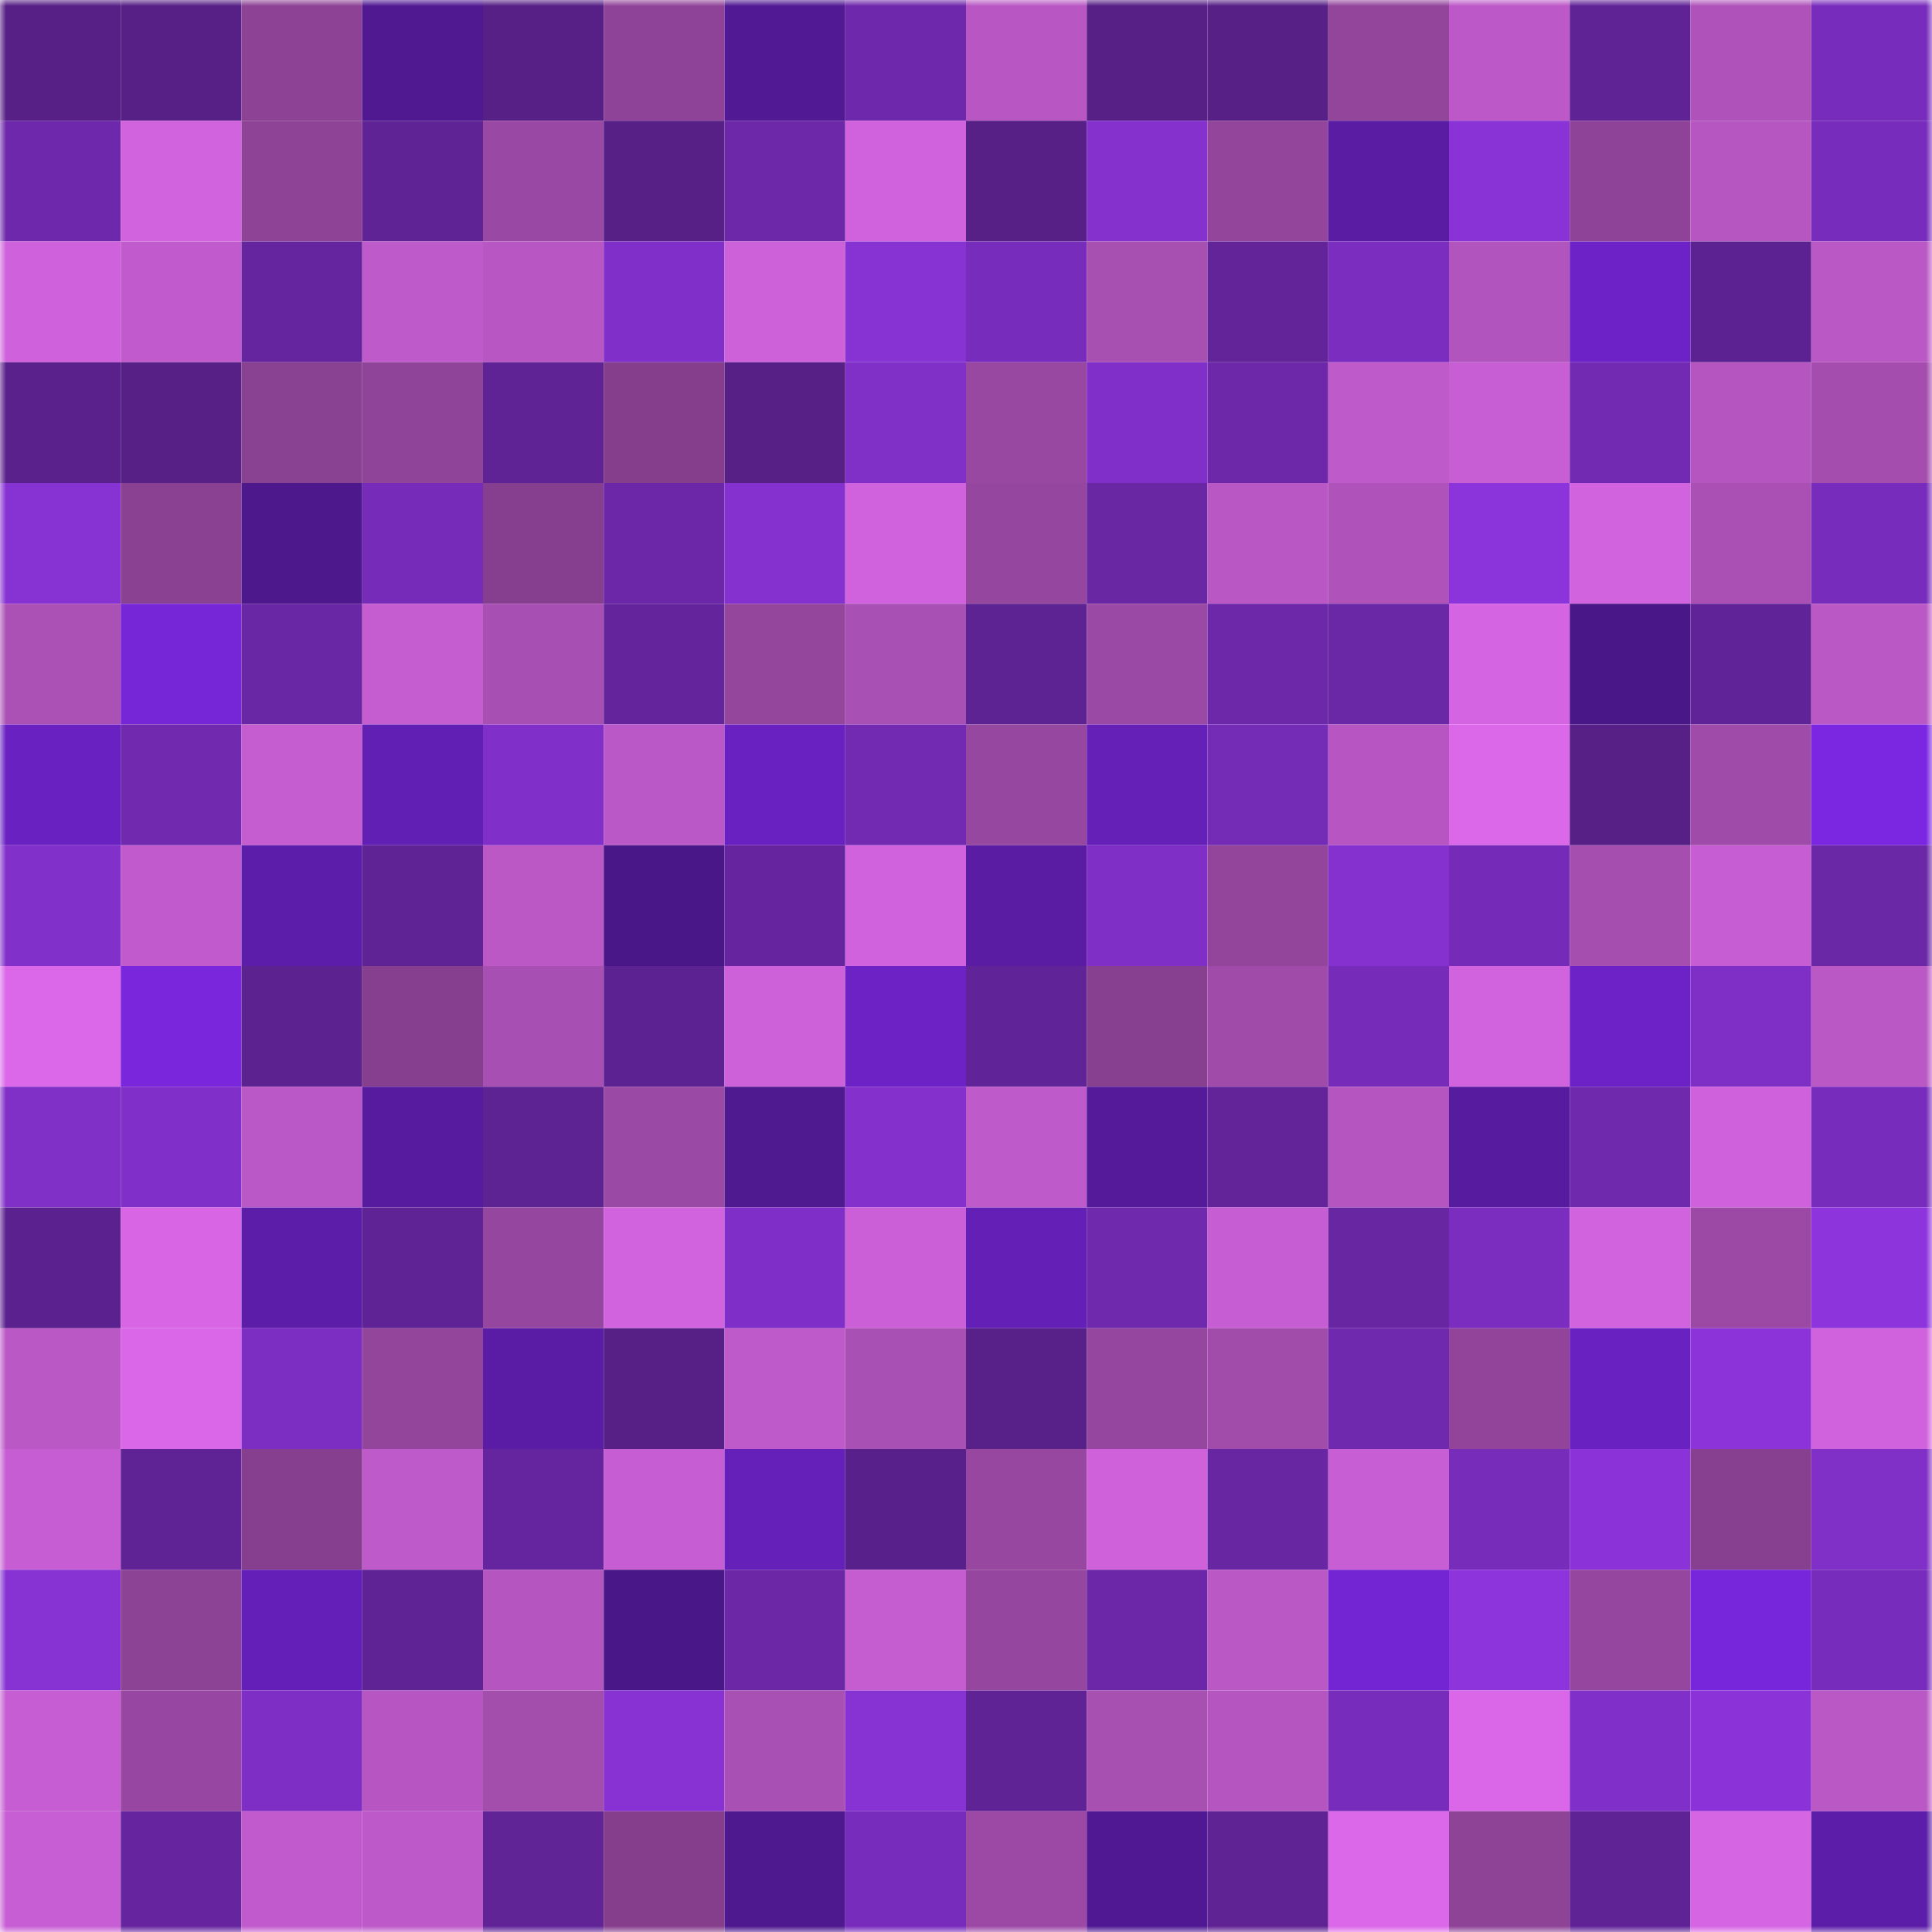 <svg viewBox="0 0 160 160" fill="none" role="img" xmlns="http://www.w3.org/2000/svg" width="240" height="240" name="farcaster%2Clinson"><mask id="1026084950" mask-type="alpha" maskUnits="userSpaceOnUse" x="0" y="0" width="160" height="160"><rect width="160" height="160" fill="#FFFFFF"></rect></mask><g mask="url(#1026084950)"><rect x="0" y="0" width="10" height="10" fill="#562086"></rect><rect x="10" y="0" width="10" height="10" fill="#562086"></rect><rect x="20" y="0" width="10" height="10" fill="#8d4296"></rect><rect x="30" y="0" width="10" height="10" fill="#501992"></rect><rect x="40" y="0" width="10" height="10" fill="#562086"></rect><rect x="50" y="0" width="10" height="10" fill="#8f4398"></rect><rect x="60" y="0" width="10" height="10" fill="#511994"></rect><rect x="70" y="0" width="10" height="10" fill="#6e28ab"></rect><rect x="80" y="0" width="10" height="10" fill="#b857c4"></rect><rect x="90" y="0" width="10" height="10" fill="#562086"></rect><rect x="100" y="0" width="10" height="10" fill="#562086"></rect><rect x="110" y="0" width="10" height="10" fill="#93459c"></rect><rect x="120" y="0" width="10" height="10" fill="#bc58c7"></rect><rect x="130" y="0" width="10" height="10" fill="#602396"></rect><rect x="140" y="0" width="10" height="10" fill="#af53ba"></rect><rect x="150" y="0" width="10" height="10" fill="#782cbc"></rect><rect x="0" y="10" width="10" height="10" fill="#6e28ab"></rect><rect x="10" y="10" width="10" height="10" fill="#d163de"></rect><rect x="20" y="10" width="10" height="10" fill="#8e4397"></rect><rect x="30" y="10" width="10" height="10" fill="#5f2395"></rect><rect x="40" y="10" width="10" height="10" fill="#9948a3"></rect><rect x="50" y="10" width="10" height="10" fill="#562086"></rect><rect x="60" y="10" width="10" height="10" fill="#6c28a8"></rect><rect x="70" y="10" width="10" height="10" fill="#d062dd"></rect><rect x="80" y="10" width="10" height="10" fill="#562086"></rect><rect x="90" y="10" width="10" height="10" fill="#8431ce"></rect><rect x="100" y="10" width="10" height="10" fill="#92459b"></rect><rect x="110" y="10" width="10" height="10" fill="#591ca3"></rect><rect x="120" y="10" width="10" height="10" fill="#8932d5"></rect><rect x="130" y="10" width="10" height="10" fill="#8f4398"></rect><rect x="140" y="10" width="10" height="10" fill="#b656c1"></rect><rect x="150" y="10" width="10" height="10" fill="#782cbc"></rect><rect x="0" y="20" width="10" height="10" fill="#cf62dc"></rect><rect x="10" y="20" width="10" height="10" fill="#c15bcd"></rect><rect x="20" y="20" width="10" height="10" fill="#65259e"></rect><rect x="30" y="20" width="10" height="10" fill="#bf5acb"></rect><rect x="40" y="20" width="10" height="10" fill="#b857c4"></rect><rect x="50" y="20" width="10" height="10" fill="#802fc9"></rect><rect x="60" y="20" width="10" height="10" fill="#cd61da"></rect><rect x="70" y="20" width="10" height="10" fill="#8732d2"></rect><rect x="80" y="20" width="10" height="10" fill="#772cbb"></rect><rect x="90" y="20" width="10" height="10" fill="#a84fb2"></rect><rect x="100" y="20" width="10" height="10" fill="#622498"></rect><rect x="110" y="20" width="10" height="10" fill="#7a2dbf"></rect><rect x="120" y="20" width="10" height="10" fill="#b254bd"></rect><rect x="130" y="20" width="10" height="10" fill="#6c22c6"></rect><rect x="140" y="20" width="10" height="10" fill="#5d2291"></rect><rect x="150" y="20" width="10" height="10" fill="#ba58c5"></rect><rect x="0" y="30" width="10" height="10" fill="#5a218c"></rect><rect x="10" y="30" width="10" height="10" fill="#562086"></rect><rect x="20" y="30" width="10" height="10" fill="#894191"></rect><rect x="30" y="30" width="10" height="10" fill="#904499"></rect><rect x="40" y="30" width="10" height="10" fill="#5f2395"></rect><rect x="50" y="30" width="10" height="10" fill="#843e8c"></rect><rect x="60" y="30" width="10" height="10" fill="#562086"></rect><rect x="70" y="30" width="10" height="10" fill="#802fc7"></rect><rect x="80" y="30" width="10" height="10" fill="#9948a2"></rect><rect x="90" y="30" width="10" height="10" fill="#802fc9"></rect><rect x="100" y="30" width="10" height="10" fill="#6c28a8"></rect><rect x="110" y="30" width="10" height="10" fill="#bf5acb"></rect><rect x="120" y="30" width="10" height="10" fill="#c75ed3"></rect><rect x="130" y="30" width="10" height="10" fill="#722ab2"></rect><rect x="140" y="30" width="10" height="10" fill="#b455c0"></rect><rect x="150" y="30" width="10" height="10" fill="#a44dae"></rect><rect x="0" y="40" width="10" height="10" fill="#8732d2"></rect><rect x="10" y="40" width="10" height="10" fill="#8a4192"></rect><rect x="20" y="40" width="10" height="10" fill="#4c188b"></rect><rect x="30" y="40" width="10" height="10" fill="#772cb9"></rect><rect x="40" y="40" width="10" height="10" fill="#863f8e"></rect><rect x="50" y="40" width="10" height="10" fill="#6b27a7"></rect><rect x="60" y="40" width="10" height="10" fill="#8431cf"></rect><rect x="70" y="40" width="10" height="10" fill="#d062dd"></rect><rect x="80" y="40" width="10" height="10" fill="#95469e"></rect><rect x="90" y="40" width="10" height="10" fill="#6927a4"></rect><rect x="100" y="40" width="10" height="10" fill="#b957c5"></rect><rect x="110" y="40" width="10" height="10" fill="#af52ba"></rect><rect x="120" y="40" width="10" height="10" fill="#8c34db"></rect><rect x="130" y="40" width="10" height="10" fill="#d163de"></rect><rect x="140" y="40" width="10" height="10" fill="#aa50b5"></rect><rect x="150" y="40" width="10" height="10" fill="#782cbc"></rect><rect x="0" y="50" width="10" height="10" fill="#ab51b6"></rect><rect x="10" y="50" width="10" height="10" fill="#7625d7"></rect><rect x="20" y="50" width="10" height="10" fill="#6a27a5"></rect><rect x="30" y="50" width="10" height="10" fill="#c55dd1"></rect><rect x="40" y="50" width="10" height="10" fill="#a84fb3"></rect><rect x="50" y="50" width="10" height="10" fill="#64259c"></rect><rect x="60" y="50" width="10" height="10" fill="#94469d"></rect><rect x="70" y="50" width="10" height="10" fill="#a950b4"></rect><rect x="80" y="50" width="10" height="10" fill="#5e2393"></rect><rect x="90" y="50" width="10" height="10" fill="#9a49a4"></rect><rect x="100" y="50" width="10" height="10" fill="#6d28aa"></rect><rect x="110" y="50" width="10" height="10" fill="#6a27a6"></rect><rect x="120" y="50" width="10" height="10" fill="#d464e2"></rect><rect x="130" y="50" width="10" height="10" fill="#4a1788"></rect><rect x="140" y="50" width="10" height="10" fill="#612498"></rect><rect x="150" y="50" width="10" height="10" fill="#ba58c5"></rect><rect x="0" y="60" width="10" height="10" fill="#6a21c1"></rect><rect x="10" y="60" width="10" height="10" fill="#7029af"></rect><rect x="20" y="60" width="10" height="10" fill="#c55dd1"></rect><rect x="30" y="60" width="10" height="10" fill="#621fb4"></rect><rect x="40" y="60" width="10" height="10" fill="#812fc9"></rect><rect x="50" y="60" width="10" height="10" fill="#bb58c7"></rect><rect x="60" y="60" width="10" height="10" fill="#6a21c2"></rect><rect x="70" y="60" width="10" height="10" fill="#712ab1"></rect><rect x="80" y="60" width="10" height="10" fill="#96479f"></rect><rect x="90" y="60" width="10" height="10" fill="#6520b8"></rect><rect x="100" y="60" width="10" height="10" fill="#742bb5"></rect><rect x="110" y="60" width="10" height="10" fill="#b756c3"></rect><rect x="120" y="60" width="10" height="10" fill="#db67e9"></rect><rect x="130" y="60" width="10" height="10" fill="#562086"></rect><rect x="140" y="60" width="10" height="10" fill="#9f4ba9"></rect><rect x="150" y="60" width="10" height="10" fill="#7b27e1"></rect><rect x="0" y="70" width="10" height="10" fill="#8130ca"></rect><rect x="10" y="70" width="10" height="10" fill="#c15bcd"></rect><rect x="20" y="70" width="10" height="10" fill="#5d1dab"></rect><rect x="30" y="70" width="10" height="10" fill="#5f2395"></rect><rect x="40" y="70" width="10" height="10" fill="#bb58c6"></rect><rect x="50" y="70" width="10" height="10" fill="#4a1788"></rect><rect x="60" y="70" width="10" height="10" fill="#66259f"></rect><rect x="70" y="70" width="10" height="10" fill="#d062dd"></rect><rect x="80" y="70" width="10" height="10" fill="#591ca2"></rect><rect x="90" y="70" width="10" height="10" fill="#7f2fc6"></rect><rect x="100" y="70" width="10" height="10" fill="#92459b"></rect><rect x="110" y="70" width="10" height="10" fill="#8531cf"></rect><rect x="120" y="70" width="10" height="10" fill="#752bb7"></rect><rect x="130" y="70" width="10" height="10" fill="#a54eaf"></rect><rect x="140" y="70" width="10" height="10" fill="#c65dd2"></rect><rect x="150" y="70" width="10" height="10" fill="#6a27a6"></rect><rect x="0" y="80" width="10" height="10" fill="#db67e9"></rect><rect x="10" y="80" width="10" height="10" fill="#7926dd"></rect><rect x="20" y="80" width="10" height="10" fill="#5c228f"></rect><rect x="30" y="80" width="10" height="10" fill="#853f8e"></rect><rect x="40" y="80" width="10" height="10" fill="#a74fb2"></rect><rect x="50" y="80" width="10" height="10" fill="#5d2291"></rect><rect x="60" y="80" width="10" height="10" fill="#cd61da"></rect><rect x="70" y="80" width="10" height="10" fill="#6c22c5"></rect><rect x="80" y="80" width="10" height="10" fill="#612498"></rect><rect x="90" y="80" width="10" height="10" fill="#87408f"></rect><rect x="100" y="80" width="10" height="10" fill="#a04baa"></rect><rect x="110" y="80" width="10" height="10" fill="#772cb9"></rect><rect x="120" y="80" width="10" height="10" fill="#d163de"></rect><rect x="130" y="80" width="10" height="10" fill="#6c22c6"></rect><rect x="140" y="80" width="10" height="10" fill="#7f2fc6"></rect><rect x="150" y="80" width="10" height="10" fill="#ba58c5"></rect><rect x="0" y="90" width="10" height="10" fill="#802fc7"></rect><rect x="10" y="90" width="10" height="10" fill="#802fc9"></rect><rect x="20" y="90" width="10" height="10" fill="#bb58c7"></rect><rect x="30" y="90" width="10" height="10" fill="#571ba0"></rect><rect x="40" y="90" width="10" height="10" fill="#5e2393"></rect><rect x="50" y="90" width="10" height="10" fill="#9a49a4"></rect><rect x="60" y="90" width="10" height="10" fill="#4f1990"></rect><rect x="70" y="90" width="10" height="10" fill="#8330cd"></rect><rect x="80" y="90" width="10" height="10" fill="#bf5acb"></rect><rect x="90" y="90" width="10" height="10" fill="#541a99"></rect><rect x="100" y="90" width="10" height="10" fill="#63249a"></rect><rect x="110" y="90" width="10" height="10" fill="#b455c0"></rect><rect x="120" y="90" width="10" height="10" fill="#561b9e"></rect><rect x="130" y="90" width="10" height="10" fill="#6f29ad"></rect><rect x="140" y="90" width="10" height="10" fill="#cf62dc"></rect><rect x="150" y="90" width="10" height="10" fill="#782cbc"></rect><rect x="0" y="100" width="10" height="10" fill="#5b218e"></rect><rect x="10" y="100" width="10" height="10" fill="#d765e4"></rect><rect x="20" y="100" width="10" height="10" fill="#5c1da9"></rect><rect x="30" y="100" width="10" height="10" fill="#5f2395"></rect><rect x="40" y="100" width="10" height="10" fill="#95469f"></rect><rect x="50" y="100" width="10" height="10" fill="#d163de"></rect><rect x="60" y="100" width="10" height="10" fill="#7f2fc7"></rect><rect x="70" y="100" width="10" height="10" fill="#ca5fd7"></rect><rect x="80" y="100" width="10" height="10" fill="#641fb7"></rect><rect x="90" y="100" width="10" height="10" fill="#6f29ad"></rect><rect x="100" y="100" width="10" height="10" fill="#c65dd2"></rect><rect x="110" y="100" width="10" height="10" fill="#6826a3"></rect><rect x="120" y="100" width="10" height="10" fill="#7b2dc0"></rect><rect x="130" y="100" width="10" height="10" fill="#d163de"></rect><rect x="140" y="100" width="10" height="10" fill="#9b49a5"></rect><rect x="150" y="100" width="10" height="10" fill="#8e34dd"></rect><rect x="0" y="110" width="10" height="10" fill="#ba58c5"></rect><rect x="10" y="110" width="10" height="10" fill="#da67e7"></rect><rect x="20" y="110" width="10" height="10" fill="#7c2ec2"></rect><rect x="30" y="110" width="10" height="10" fill="#93459c"></rect><rect x="40" y="110" width="10" height="10" fill="#5a1ca4"></rect><rect x="50" y="110" width="10" height="10" fill="#562086"></rect><rect x="60" y="110" width="10" height="10" fill="#bf5acb"></rect><rect x="70" y="110" width="10" height="10" fill="#a950b4"></rect><rect x="80" y="110" width="10" height="10" fill="#582089"></rect><rect x="90" y="110" width="10" height="10" fill="#95469e"></rect><rect x="100" y="110" width="10" height="10" fill="#a14cab"></rect><rect x="110" y="110" width="10" height="10" fill="#6f29ae"></rect><rect x="120" y="110" width="10" height="10" fill="#91449a"></rect><rect x="130" y="110" width="10" height="10" fill="#6921c1"></rect><rect x="140" y="110" width="10" height="10" fill="#8c33da"></rect><rect x="150" y="110" width="10" height="10" fill="#d062dd"></rect><rect x="0" y="120" width="10" height="10" fill="#c65dd3"></rect><rect x="10" y="120" width="10" height="10" fill="#602396"></rect><rect x="20" y="120" width="10" height="10" fill="#853f8e"></rect><rect x="30" y="120" width="10" height="10" fill="#bf5acb"></rect><rect x="40" y="120" width="10" height="10" fill="#65259e"></rect><rect x="50" y="120" width="10" height="10" fill="#c65dd3"></rect><rect x="60" y="120" width="10" height="10" fill="#6520b9"></rect><rect x="70" y="120" width="10" height="10" fill="#58208a"></rect><rect x="80" y="120" width="10" height="10" fill="#9747a0"></rect><rect x="90" y="120" width="10" height="10" fill="#cf61db"></rect><rect x="100" y="120" width="10" height="10" fill="#6826a2"></rect><rect x="110" y="120" width="10" height="10" fill="#c85ed4"></rect><rect x="120" y="120" width="10" height="10" fill="#772cba"></rect><rect x="130" y="120" width="10" height="10" fill="#8b33d9"></rect><rect x="140" y="120" width="10" height="10" fill="#874090"></rect><rect x="150" y="120" width="10" height="10" fill="#802fc7"></rect><rect x="0" y="130" width="10" height="10" fill="#8732d3"></rect><rect x="10" y="130" width="10" height="10" fill="#8c4295"></rect><rect x="20" y="130" width="10" height="10" fill="#641fb8"></rect><rect x="30" y="130" width="10" height="10" fill="#5f2395"></rect><rect x="40" y="130" width="10" height="10" fill="#b555c0"></rect><rect x="50" y="130" width="10" height="10" fill="#4a1788"></rect><rect x="60" y="130" width="10" height="10" fill="#6b27a6"></rect><rect x="70" y="130" width="10" height="10" fill="#c55dd1"></rect><rect x="80" y="130" width="10" height="10" fill="#95469e"></rect><rect x="90" y="130" width="10" height="10" fill="#6b27a7"></rect><rect x="100" y="130" width="10" height="10" fill="#ba58c6"></rect><rect x="110" y="130" width="10" height="10" fill="#7324d3"></rect><rect x="120" y="130" width="10" height="10" fill="#8d34dc"></rect><rect x="130" y="130" width="10" height="10" fill="#95469e"></rect><rect x="140" y="130" width="10" height="10" fill="#7826db"></rect><rect x="150" y="130" width="10" height="10" fill="#782cbc"></rect><rect x="0" y="140" width="10" height="10" fill="#c65dd2"></rect><rect x="10" y="140" width="10" height="10" fill="#9747a1"></rect><rect x="20" y="140" width="10" height="10" fill="#7e2ec4"></rect><rect x="30" y="140" width="10" height="10" fill="#b756c3"></rect><rect x="40" y="140" width="10" height="10" fill="#a34dad"></rect><rect x="50" y="140" width="10" height="10" fill="#8832d4"></rect><rect x="60" y="140" width="10" height="10" fill="#a950b4"></rect><rect x="70" y="140" width="10" height="10" fill="#8732d2"></rect><rect x="80" y="140" width="10" height="10" fill="#602396"></rect><rect x="90" y="140" width="10" height="10" fill="#a84fb2"></rect><rect x="100" y="140" width="10" height="10" fill="#b455c0"></rect><rect x="110" y="140" width="10" height="10" fill="#782cbc"></rect><rect x="120" y="140" width="10" height="10" fill="#da67e8"></rect><rect x="130" y="140" width="10" height="10" fill="#802fc9"></rect><rect x="140" y="140" width="10" height="10" fill="#8b33d9"></rect><rect x="150" y="140" width="10" height="10" fill="#ba58c5"></rect><rect x="0" y="150" width="10" height="10" fill="#c75ed4"></rect><rect x="10" y="150" width="10" height="10" fill="#66259f"></rect><rect x="20" y="150" width="10" height="10" fill="#c15bcd"></rect><rect x="30" y="150" width="10" height="10" fill="#bd59c8"></rect><rect x="40" y="150" width="10" height="10" fill="#612497"></rect><rect x="50" y="150" width="10" height="10" fill="#843e8c"></rect><rect x="60" y="150" width="10" height="10" fill="#4e188f"></rect><rect x="70" y="150" width="10" height="10" fill="#782cbc"></rect><rect x="80" y="150" width="10" height="10" fill="#9c49a6"></rect><rect x="90" y="150" width="10" height="10" fill="#501993"></rect><rect x="100" y="150" width="10" height="10" fill="#5f2394"></rect><rect x="110" y="150" width="10" height="10" fill="#db67e9"></rect><rect x="120" y="150" width="10" height="10" fill="#8e4397"></rect><rect x="130" y="150" width="10" height="10" fill="#602396"></rect><rect x="140" y="150" width="10" height="10" fill="#d565e3"></rect><rect x="150" y="150" width="10" height="10" fill="#5c1da8"></rect></g></svg>